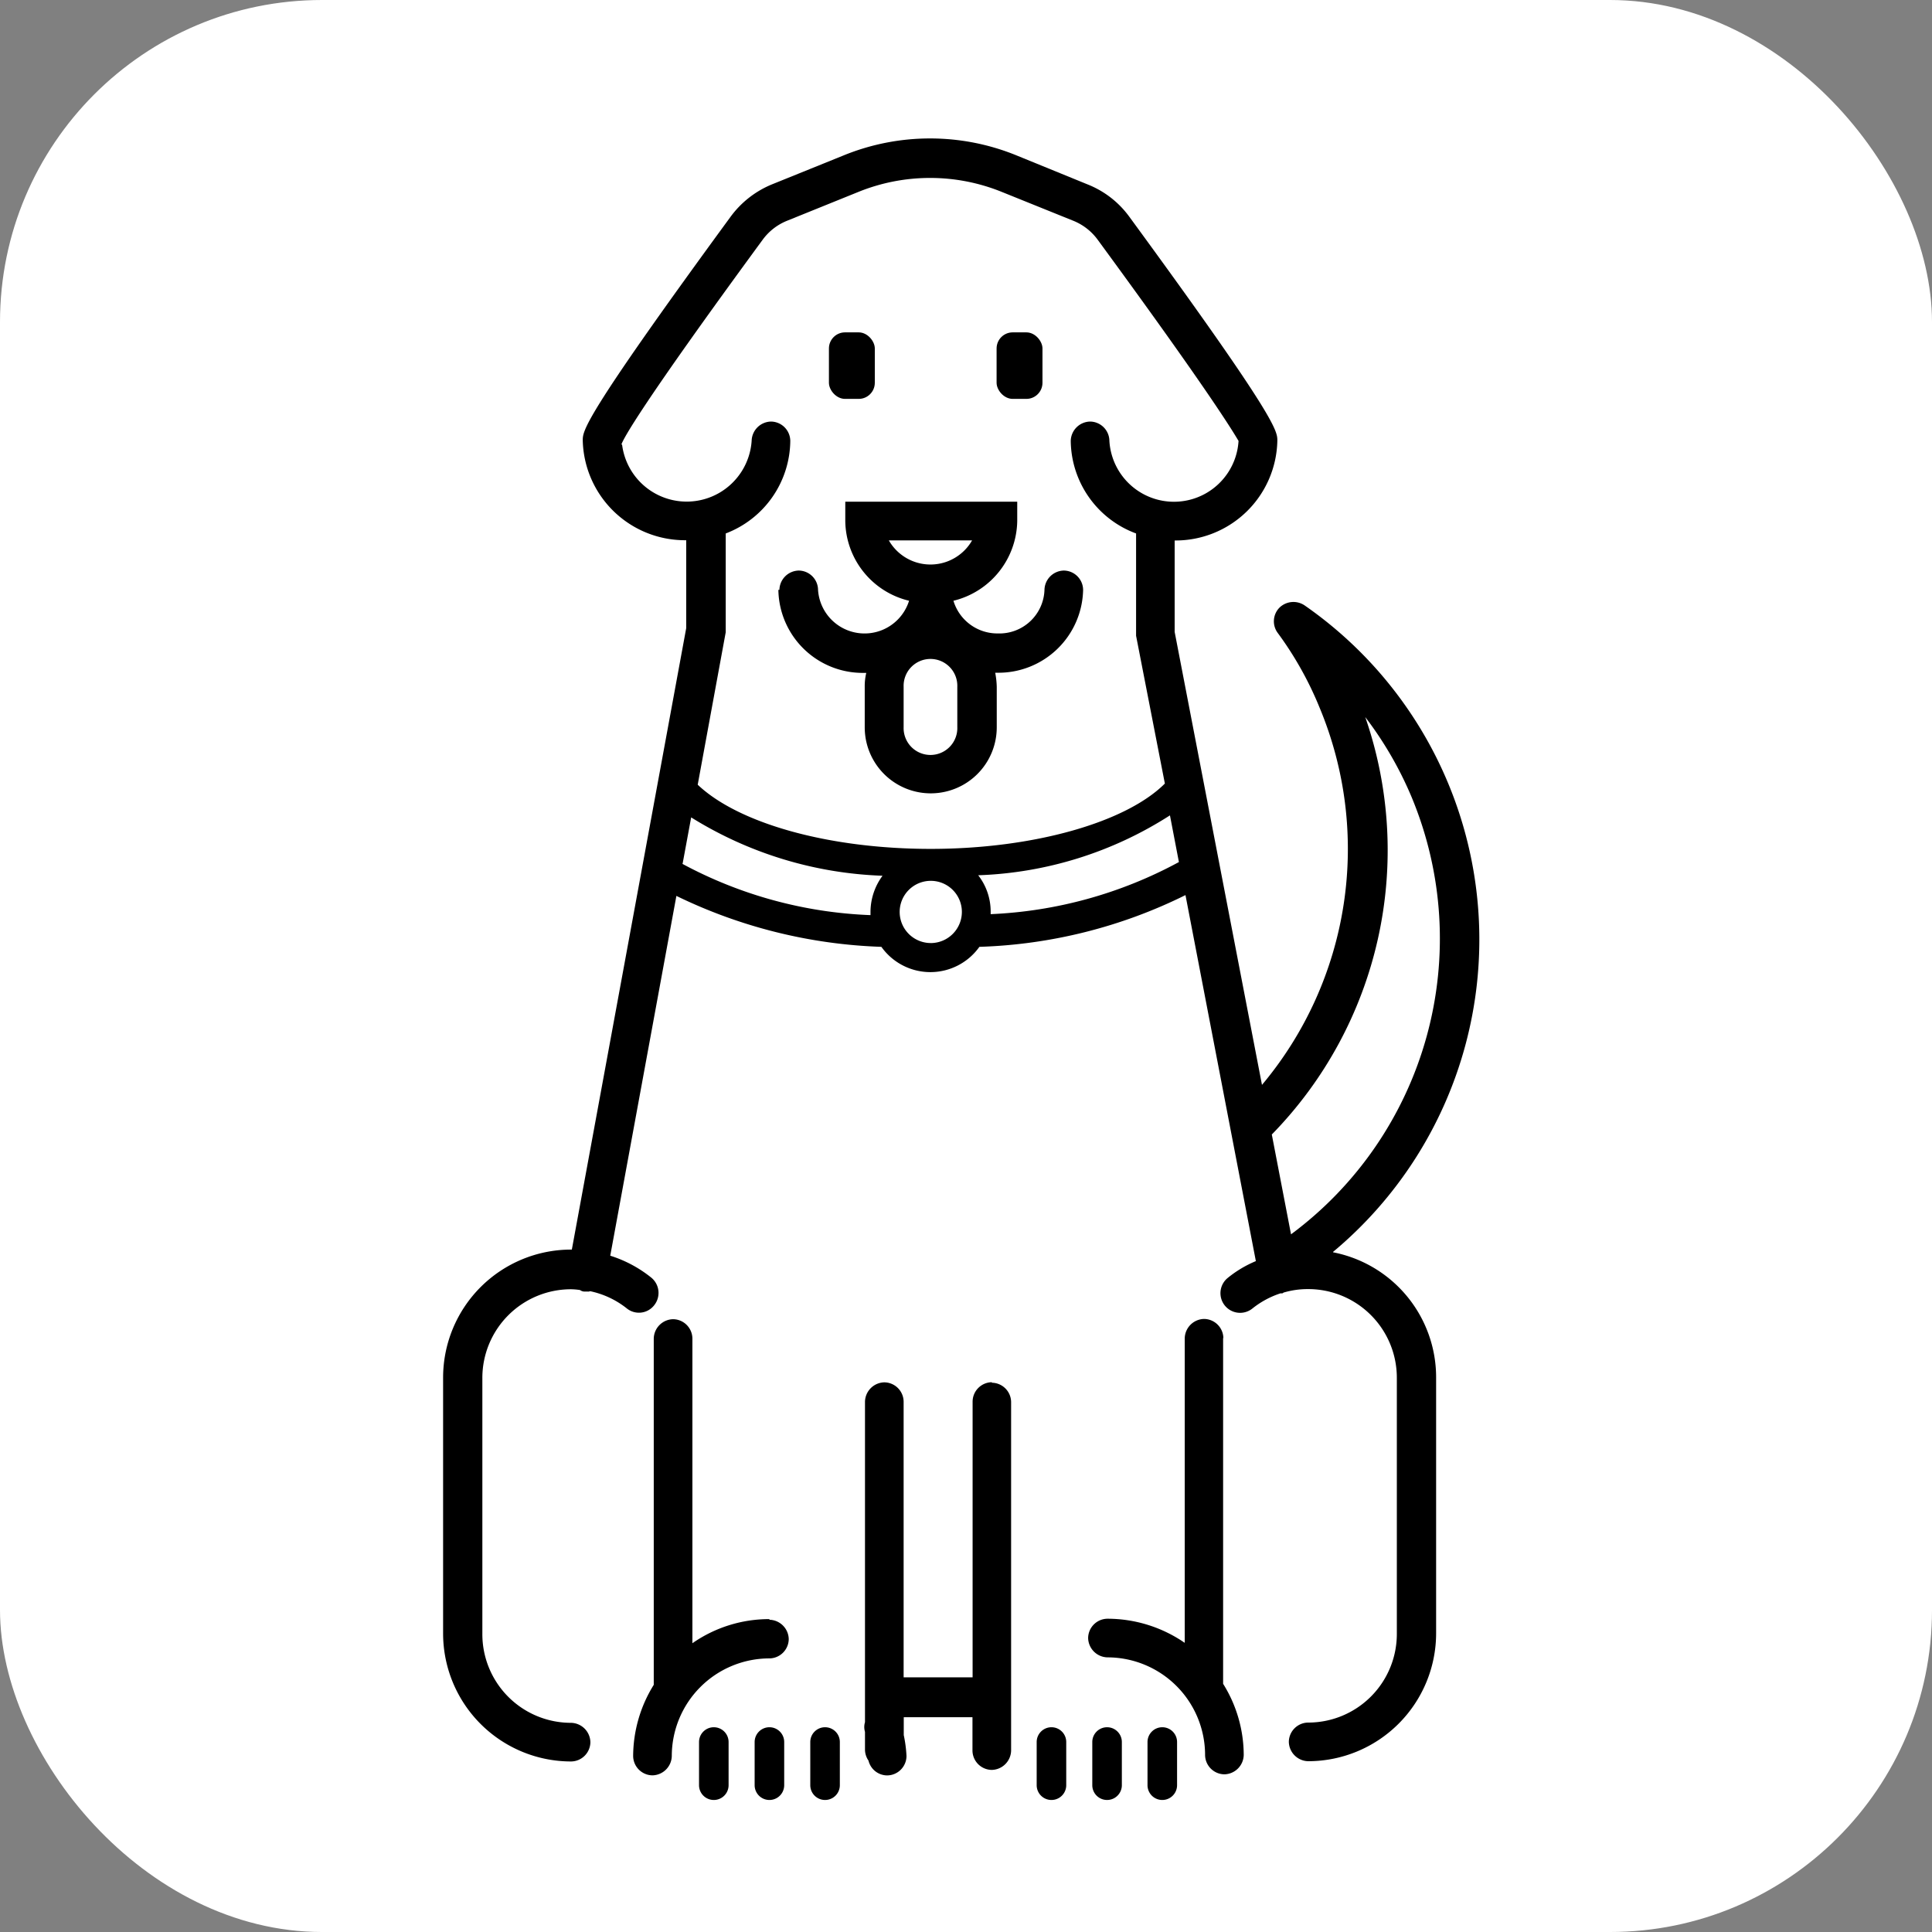 <svg xmlns="http://www.w3.org/2000/svg" width="60" height="60" viewBox="0 0 60 60"><rect x="0" y="0" width="60" height="60" fill="#808080" stroke="none"/><g transform="translate(20 -2261)"><rect width="60" height="60" rx="10" transform="translate(-20 2261)" fill="#fff"></rect><g transform="translate(-6.24 2265.3)"><path d="M20.3,15.722A2.62,2.62,0,0,0,22.97,18.3h.06a1.779,1.779,0,0,0-.048.435v1.256a2.048,2.048,0,1,0,4.1,0V18.73a2.662,2.662,0,0,0-.048-.435h.06a2.628,2.628,0,0,0,2.67-2.573.606.606,0,0,0-.6-.6.614.614,0,0,0-.6.6,1.4,1.4,0,0,1-1.45,1.353,1.424,1.424,0,0,1-1.377-1.015,2.591,2.591,0,0,0,1.981-2.476v-.6H22.378v.6a2.58,2.58,0,0,0,1.981,2.476,1.448,1.448,0,0,1-2.827-.338.606.606,0,0,0-.6-.6.614.614,0,0,0-.6.6Zm5.557,4.264a.834.834,0,1,1-1.667,0V18.73a.834.834,0,1,1,1.667,0v1.256Zm-2.126-5.8h2.585a1.49,1.49,0,0,1-2.585,0Z" transform="translate(-9.887 -1.703)"></path><rect width="1.425" height="2.066" rx="0.5" transform="translate(11.983 6.022)"></rect><rect width="1.425" height="2.066" rx="0.5" transform="translate(17.19 6.022)"></rect><path d="M18.719,44.49a.459.459,0,0,0-.459.459V46.29a.459.459,0,0,0,.918,0V44.949A.459.459,0,0,0,18.719,44.49Z" transform="translate(-10.311 4.851)"></path><path d="M20.149,44.49a.459.459,0,0,0-.459.459V46.29a.459.459,0,0,0,.918,0V44.949A.459.459,0,0,0,20.149,44.49Z" transform="translate(-10.014 4.851)"></path><path d="M21.579,44.49a.459.459,0,0,0-.459.459V46.29a.459.459,0,0,0,.918,0V44.949A.459.459,0,0,0,21.579,44.49Z" transform="translate(-9.716 4.851)"></path><path d="M20.8,43.314a4.164,4.164,0,0,0-2.392.749V34.6a.606.606,0,0,0-.6-.6.614.614,0,0,0-.6.6V45.355a4.218,4.218,0,0,0-.64,2.211.606.606,0,0,0,.6.6.614.614,0,0,0,.6-.6A3.034,3.034,0,0,1,20.8,44.534a.606.606,0,0,0,.6-.6.614.614,0,0,0-.6-.6Z" transform="translate(-10.665 2.669)"></path><path d="M30.249,44.49a.459.459,0,0,0-.459.459V46.29a.459.459,0,0,0,.918,0V44.949A.459.459,0,0,0,30.249,44.49Z" transform="translate(-7.913 4.851)"></path><path d="M28.829,44.49a.459.459,0,0,0-.459.459V46.29a.459.459,0,0,0,.918,0V44.949A.459.459,0,0,0,28.829,44.49Z" transform="translate(-8.208 4.851)"></path><path d="M27.4,44.49a.459.459,0,0,0-.459.459V46.29a.459.459,0,0,0,.918,0V44.949A.459.459,0,0,0,27.4,44.49Z" transform="translate(-8.506 4.851)"></path><path d="M26.474,35.62a.606.606,0,0,0-.6.6v8.565H23.732V36.224a.606.606,0,0,0-.6-.6.614.614,0,0,0-.6.6v9.954a.514.514,0,0,0,0,.3v.568a.619.619,0,0,0,.109.326.6.6,0,0,0,.58.459.606.606,0,0,0,.6-.6,4.02,4.02,0,0,0-.085-.652v-.556H25.87V47.06a.606.606,0,0,0,.6.6.614.614,0,0,0,.6-.6V36.236a.606.606,0,0,0-.6-.6Z" transform="translate(-9.429 3.006)"></path><path d="M32.466,34.594a.606.606,0,0,0-.6-.6.614.614,0,0,0-.6.6v9.459a4.231,4.231,0,0,0-2.4-.749.606.606,0,0,0-.6.6.614.614,0,0,0,.6.6,3.034,3.034,0,0,1,3.032,3.032.606.606,0,0,0,.6.6.614.614,0,0,0,.6-.6,4.186,4.186,0,0,0-.64-2.211V34.582Z" transform="translate(-8.233 2.667)"></path><path d="M39.319,38.224a12.632,12.632,0,0,0-.882-20.077.621.621,0,0,0-.785.072A.605.605,0,0,0,37.6,19a10.71,10.71,0,0,1,1.3,2.319,11.4,11.4,0,0,1-1.788,11.718L34.4,18.969V16.13a3.161,3.161,0,0,0,3.189-3.1c0-.3,0-.676-4.6-6.958a2.941,2.941,0,0,0-1.293-1L29.486,4.17a7.106,7.106,0,0,0-5.364,0l-2.211.894a3.011,3.011,0,0,0-1.293,1c-4.6,6.282-4.6,6.656-4.6,6.958a3.175,3.175,0,0,0,3.213,3.1v2.73L15.679,38.152h-.024a3.977,3.977,0,0,0-3.974,3.974v7.949a3.977,3.977,0,0,0,3.974,3.974.606.606,0,0,0,.6-.6.614.614,0,0,0-.6-.6A2.753,2.753,0,0,1,12.9,50.087V42.138a2.753,2.753,0,0,1,2.754-2.754,1.982,1.982,0,0,1,.278.024.253.253,0,0,0,.133.048h.109a.153.153,0,0,0,.072-.012,2.726,2.726,0,0,1,1.136.532.6.6,0,0,0,.858-.1.613.613,0,0,0-.1-.858,3.9,3.9,0,0,0-1.268-.676l2.054-11.174a15.732,15.732,0,0,0,6.366,1.582,1.868,1.868,0,0,0,3.044,0,15.492,15.492,0,0,0,6.4-1.607l2.186,11.367a3.531,3.531,0,0,0-.87.519.61.61,0,0,0,.761.954,2.772,2.772,0,0,1,.87-.471h.048a.063.063,0,0,0,.048-.024,2.634,2.634,0,0,1,.761-.109A2.753,2.753,0,0,1,41.3,42.138v7.949a2.753,2.753,0,0,1-2.754,2.754.606.606,0,0,0-.6.6.614.614,0,0,0,.6.6,3.977,3.977,0,0,0,3.974-3.974V42.126a3.957,3.957,0,0,0-3.2-3.89Zm-1.9-3.648a12.628,12.628,0,0,0,2.9-12.962A11.315,11.315,0,0,1,41.759,24.1a11.435,11.435,0,0,1-3.745,13.578l-.6-3.117h0Zm-20.2-21.43c.06-.169.532-1.1,4.385-6.354a1.744,1.744,0,0,1,.761-.592l2.211-.894a5.929,5.929,0,0,1,4.458,0L31.25,6.2a1.744,1.744,0,0,1,.761.592c3.854,5.255,4.337,6.2,4.373,6.245a2.009,2.009,0,0,1-4.011,0,.606.606,0,0,0-.6-.6.614.614,0,0,0-.6.6,3.1,3.1,0,0,0,2.029,2.875v3.177l.894,4.59c-1.208,1.208-4.083,2.029-7.272,2.029s-5.98-.8-7.236-1.993l.87-4.735V15.912a3.106,3.106,0,0,0,2.005-2.875.606.606,0,0,0-.6-.6.614.614,0,0,0-.6.6,2.022,2.022,0,0,1-4.023.121Zm1.9,13.022.266-1.438a12.012,12.012,0,0,0,5.943,1.812,1.9,1.9,0,0,0-.374,1.123v.1a13.375,13.375,0,0,1-5.847-1.595Zm7.707,2.464a.966.966,0,1,1,.966-.966A.969.969,0,0,1,26.828,28.633Zm1.86-.882v-.1a1.833,1.833,0,0,0-.387-1.123,11.764,11.764,0,0,0,5.955-1.86l.278,1.45a13.482,13.482,0,0,1-5.871,1.619Z" transform="translate(-11.68 -3.645)"></path></g></g></svg>